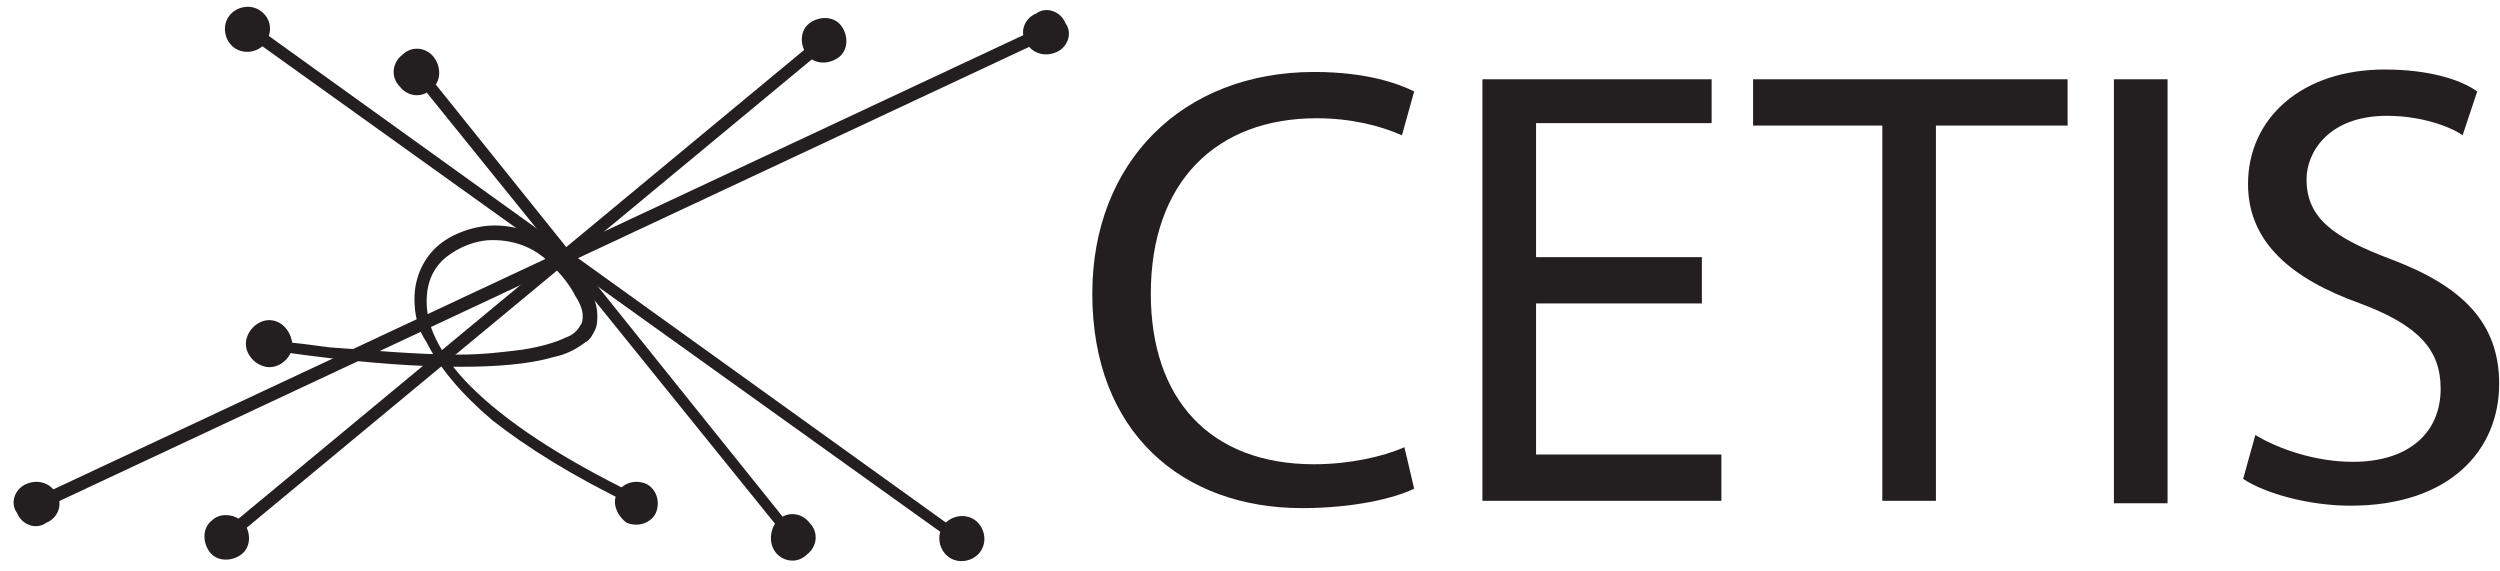 <svg width="162" height="37" viewBox="0 0 162 37" fill="none" xmlns="http://www.w3.org/2000/svg">
<path d="M17.378 22.663C17.378 22.663 24.014 23.768 29.86 23.768C32.072 23.768 34.284 23.611 35.864 23.137C36.654 22.979 37.286 22.663 37.918 22.189C38.234 22.032 38.392 21.716 38.55 21.4C38.708 21.084 38.708 20.768 38.708 20.453C38.708 19.979 38.55 19.347 38.234 18.716C37.918 18.084 37.444 17.453 36.654 16.663C35.232 15.242 33.652 14.611 32.072 14.611C30.808 14.611 29.386 15.084 28.438 15.874C27.49 16.663 26.858 17.926 26.858 19.347C26.858 20.295 27.016 21.242 27.648 22.189C28.438 23.768 29.86 25.505 31.914 27.242C34.126 28.979 37.128 30.874 41.078 32.769L41.394 32.137C36.18 29.611 32.704 27.242 30.492 25.032C29.386 23.926 28.754 22.979 28.28 22.032C27.806 21.084 27.648 20.295 27.648 19.505C27.648 18.242 28.122 17.295 28.912 16.663C29.702 16.032 30.808 15.558 31.914 15.558C33.336 15.558 34.758 16.032 35.864 17.295C36.496 17.926 36.97 18.558 37.286 19.189C37.602 19.663 37.76 20.137 37.76 20.453C37.76 20.611 37.76 20.926 37.602 21.084C37.444 21.4 37.128 21.716 36.654 21.874C36.022 22.189 34.916 22.505 33.81 22.663C32.546 22.821 31.282 22.979 29.702 22.979C26.858 22.979 23.698 22.663 21.328 22.505C20.064 22.347 19.116 22.189 18.484 22.189C18.168 22.189 17.852 22.032 17.694 22.032C17.536 22.032 17.378 22.032 17.378 22.032V22.663Z" fill="#231F20"/>
<path d="M40.604 33.874C41.394 34.19 42.184 33.874 42.5 33.242C42.816 32.453 42.5 31.663 41.868 31.348C41.078 31.032 40.288 31.348 39.972 31.979C39.656 32.611 39.972 33.4 40.604 33.874Z" fill="#231F20"/>
<path d="M17.694 20.768C16.904 20.611 16.114 21.242 15.956 22.032C15.798 22.821 16.43 23.611 17.22 23.768C18.01 23.926 18.8 23.295 18.958 22.505C18.958 21.716 18.484 20.926 17.694 20.768Z" fill="#231F20"/>
<path d="M2.526 33.084L67.937 2.453L67.621 1.663L2.21 32.295" fill="#231F20"/>
<path d="M68.411 3.4C69.201 3.084 69.517 2.137 69.043 1.505C68.727 0.716 67.779 0.4 67.147 0.874C66.357 1.19 66.041 2.137 66.515 2.768C66.831 3.4 67.621 3.716 68.411 3.4Z" fill="#231F20"/>
<path d="M1.736 31.348C0.946 31.663 0.63 32.611 1.104 33.242C1.42 34.032 2.368 34.347 3 33.874C3.79 33.558 4.106 32.611 3.632 31.979C3.316 31.348 2.526 31.032 1.736 31.348Z" fill="#231F20"/>
<path d="M14.85 35.137L53.718 2.926L53.243 2.295L14.376 34.505" fill="#231F20"/>
<path d="M54.349 3.716C54.981 3.242 54.981 2.295 54.507 1.663C54.033 1.032 53.085 1.032 52.453 1.505C51.821 1.979 51.821 2.926 52.295 3.558C52.769 4.19 53.717 4.19 54.349 3.716Z" fill="#231F20"/>
<path d="M13.744 33.716C13.112 34.19 13.112 35.137 13.586 35.769C14.06 36.4 15.008 36.4 15.64 35.926C16.272 35.453 16.272 34.505 15.798 33.874C15.166 33.242 14.218 33.242 13.744 33.716Z" fill="#231F20"/>
<path d="M51.663 34.663L27.332 4.347L26.7 4.821L51.189 35.137" fill="#231F20"/>
<path d="M28.122 3.716C27.648 3.084 26.7 2.926 26.068 3.558C25.436 4.032 25.278 4.979 25.91 5.611C26.384 6.242 27.332 6.4 27.964 5.768C28.596 5.295 28.596 4.347 28.122 3.716Z" fill="#231F20"/>
<path d="M50.242 35.769C50.715 36.4 51.663 36.558 52.295 35.926C52.928 35.453 53.086 34.505 52.453 33.874C51.98 33.242 51.032 33.084 50.4 33.716C49.925 34.19 49.767 35.137 50.242 35.769Z" fill="#231F20"/>
<path d="M15.798 2.137L62.091 35.295L62.407 34.663L16.272 1.505" fill="#231F20"/>
<path d="M61.459 36.084C62.091 36.558 63.039 36.4 63.513 35.769C63.987 35.137 63.829 34.19 63.197 33.716C62.565 33.242 61.617 33.4 61.143 34.032C60.669 34.663 60.827 35.611 61.459 36.084Z" fill="#231F20"/>
<path d="M16.904 0.716C16.272 0.242 15.324 0.4 14.85 1.032C14.376 1.663 14.534 2.611 15.166 3.084C15.798 3.558 16.746 3.4 17.22 2.768C17.694 1.979 17.536 1.19 16.904 0.716Z" fill="#231F20"/>
<path d="M91.637 31.663C90.373 32.295 87.687 32.926 84.369 32.926C76.627 32.926 70.781 28.032 70.781 19.032C70.781 10.505 76.627 4.663 85.159 4.663C88.635 4.663 90.689 5.453 91.637 5.926L90.847 8.768C89.425 8.137 87.529 7.663 85.317 7.663C78.839 7.663 74.573 11.768 74.573 19.032C74.573 25.821 78.365 30.084 85.159 30.084C87.371 30.084 89.583 29.611 91.005 28.979L91.637 31.663Z" fill="#231F20"/>
<path d="M110.281 19.663H99.537V29.453H111.545V32.453H96.061V5.137H110.913V7.979H99.537V16.663H110.281V19.663Z" fill="#231F20"/>
<path d="M121.973 8.137H113.599V5.137H133.98V8.137H125.448V32.453H121.973V8.137Z" fill="#231F20"/>
<path d="M140.458 5.137H136.982V32.611H140.458V5.137Z" fill="#231F20"/>
<path d="M146.146 28.189C147.726 29.137 150.096 29.926 152.466 29.926C156.1 29.926 158.154 28.032 158.154 25.189C158.154 22.663 156.732 21.084 152.94 19.663C148.516 18.084 145.672 15.716 145.672 11.926C145.672 7.663 149.148 4.505 154.52 4.505C157.364 4.505 159.418 5.137 160.524 5.926L159.576 8.768C158.944 8.295 157.048 7.505 154.678 7.505C150.886 7.505 149.464 9.874 149.464 11.611C149.464 14.137 151.202 15.4 154.994 16.821C159.576 18.558 161.946 20.926 161.946 24.874C161.946 29.137 158.786 32.769 152.308 32.769C149.622 32.769 146.778 31.979 145.356 31.032L146.146 28.189Z" fill="#231F20"/>
</svg>
